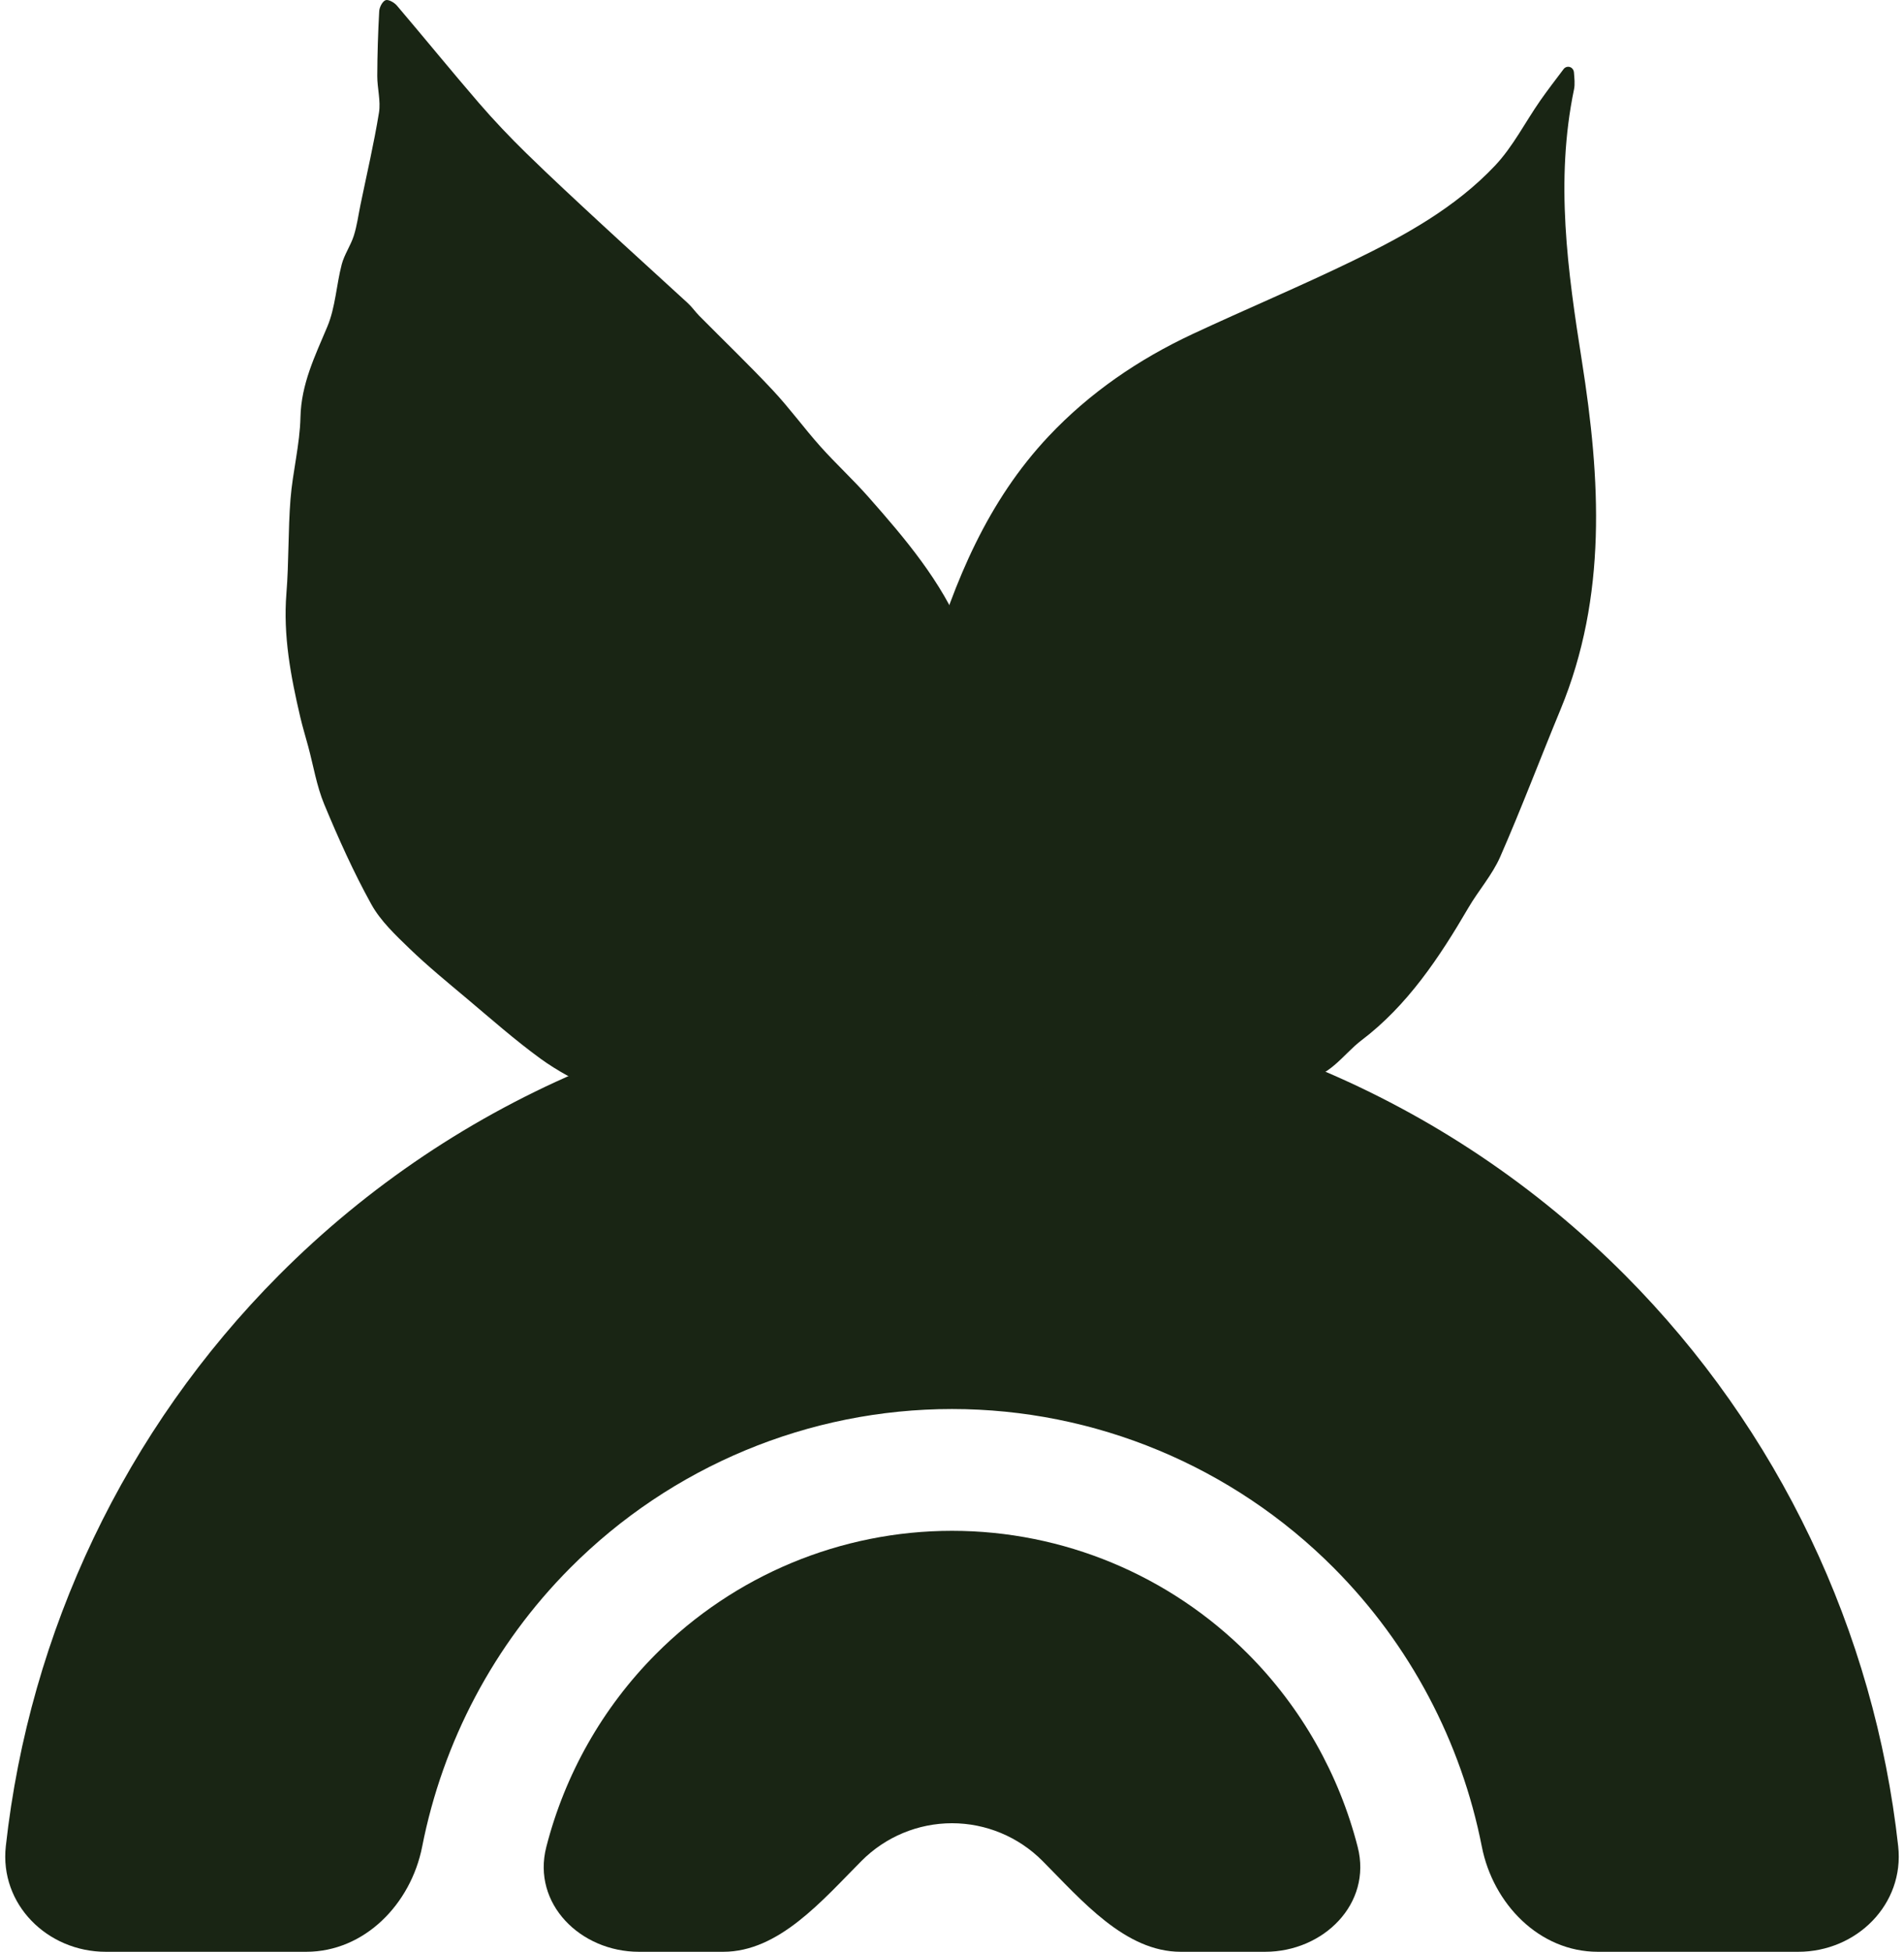 <svg width="162" height="166" viewBox="0 0 162 166" fill="none" xmlns="http://www.w3.org/2000/svg">
<path d="M153 166C157.971 166 162.051 161.958 161.505 157.017C159.485 138.741 151.344 121.589 138.276 108.461C123.085 93.201 102.483 84.627 81 84.627C59.517 84.627 38.915 93.201 23.724 108.461C10.656 121.589 2.515 138.741 0.495 157.017C-0.051 161.958 4.029 166 9 166L26.05 166C31.02 166 34.961 161.933 35.92 157.056C37.672 148.143 42.02 139.877 48.508 133.359C57.126 124.702 68.813 119.838 81 119.838C93.187 119.838 104.874 124.702 113.492 133.359C119.98 139.877 124.328 148.143 126.08 157.056C127.039 161.933 130.98 166 135.95 166H153Z" fill="#192514"/>
<path d="M107.64 166C112.611 166 116.751 161.909 115.52 157.093C113.945 150.936 110.752 145.255 106.201 140.683C99.517 133.968 90.452 130.196 81 130.196C71.548 130.196 62.483 133.968 55.799 140.683C51.248 145.255 48.055 150.936 46.48 157.093C45.249 161.909 49.389 166 54.36 166L61.537 166C66.275 166 69.961 161.627 73.304 158.269C75.345 156.218 78.114 155.066 81 155.066C83.886 155.066 86.655 156.218 88.696 158.269C92.039 161.627 95.725 166 100.463 166H107.64Z" fill="#192514"/>
<path d="M75.094 103.798C75.047 103.925 74.942 104.022 74.809 104.05C72.807 104.474 70.844 103.594 69.961 102.141C67.59 98.239 63.59 97.972 59.96 96.674C56.83 95.555 53.799 94.139 50.777 92.74C49.111 91.969 47.451 91.104 45.972 90.028C43.791 88.44 41.76 86.641 39.689 84.901C38.048 83.523 36.383 82.162 34.842 80.676C33.649 79.524 32.38 78.33 31.591 76.906C30.077 74.169 28.788 71.295 27.586 68.403C26.94 66.848 26.669 65.138 26.226 63.498C26 62.657 25.743 61.824 25.545 60.976C24.738 57.521 24.081 54.061 24.369 50.467C24.583 47.803 24.506 45.115 24.717 42.45C24.902 40.12 25.512 37.813 25.564 35.487C25.627 32.654 26.8 30.282 27.851 27.78C28.541 26.136 28.617 24.241 29.075 22.487C29.296 21.644 29.835 20.89 30.102 20.053C30.373 19.206 30.488 18.308 30.668 17.431C31.207 14.815 31.817 12.211 32.245 9.577C32.407 8.574 32.095 7.501 32.099 6.46C32.106 4.623 32.164 2.786 32.265 0.952C32.283 0.614 32.541 0.115 32.808 0.016C33.045 -0.071 33.544 0.211 33.765 0.469C36.106 3.219 38.385 6.022 40.744 8.756C42.026 10.242 43.386 11.669 44.789 13.041C46.885 15.089 49.038 17.079 51.189 19.069C53.623 21.32 56.085 23.539 58.525 25.784C58.88 26.11 59.158 26.52 59.498 26.864C61.584 28.972 63.726 31.026 65.753 33.191C67.18 34.714 68.413 36.417 69.805 37.975C71.121 39.448 72.585 40.788 73.891 42.269C77.029 45.824 80.099 49.431 81.938 53.903C82.569 55.436 83.646 56.832 84.031 58.41C84.66 60.983 86.038 63.422 85.841 66.148C85.63 69.068 85.267 71.983 84.836 74.88C84.359 78.091 83.785 81.291 83.133 84.471C82.945 85.388 82.37 86.234 81.923 87.087C80.084 90.602 77.167 93.134 74.192 95.623C73.282 96.384 72.43 97.229 71.631 98.109C70.082 99.819 70.501 101.432 72.665 102.332C73.404 102.64 74.137 102.963 74.872 103.282C75.07 103.369 75.169 103.595 75.094 103.798Z" fill="#192514"/>
<path d="M133.614 5.717C133.79 5.791 133.905 5.962 133.918 6.153C133.952 6.643 134.019 7.141 133.923 7.604C132.311 15.365 133.38 23.033 134.598 30.737C136.177 40.733 136.763 50.71 132.768 60.363C131.044 64.527 129.452 68.747 127.643 72.873C126.965 74.419 125.792 75.738 124.932 77.212C122.468 81.436 119.739 85.527 115.841 88.478C114.264 89.672 113.066 91.725 110.714 91.832C110.569 91.839 110.397 92.022 110.299 92.166C108.667 94.568 106.243 95.536 103.506 96.042C102.689 96.194 101.949 96.723 101.16 97.044C99.976 97.527 98.782 98.364 97.59 98.364C95.34 98.363 94.641 99.553 94.201 101.415C93.921 102.597 93.587 103.765 93.237 104.946C92.749 106.592 90.573 107.409 90.864 105.717C91.202 103.746 91.553 101.743 92.218 99.868C93.534 96.16 93.111 94.901 89.584 93.136C87.585 92.135 86.252 90.671 85.552 88.411C85.107 86.971 83.931 85.71 82.924 84.5C81.95 83.329 81.416 82.178 81.256 80.585C81.071 78.754 80.166 76.993 79.568 75.203C79.452 74.854 79.223 74.518 79.199 74.167C78.796 68.298 77.343 62.449 79.093 56.553C81.215 49.404 84.032 42.62 89.209 37.118C92.7 33.408 96.879 30.553 101.5 28.396C106.02 26.287 110.626 24.356 115.111 22.178C119.504 20.044 123.815 17.677 127.204 14.086C128.728 12.471 129.765 10.4 131.051 8.555C131.687 7.643 132.371 6.763 133.04 5.873C133.173 5.696 133.41 5.631 133.614 5.717Z" fill="#192514"/>
</svg>

